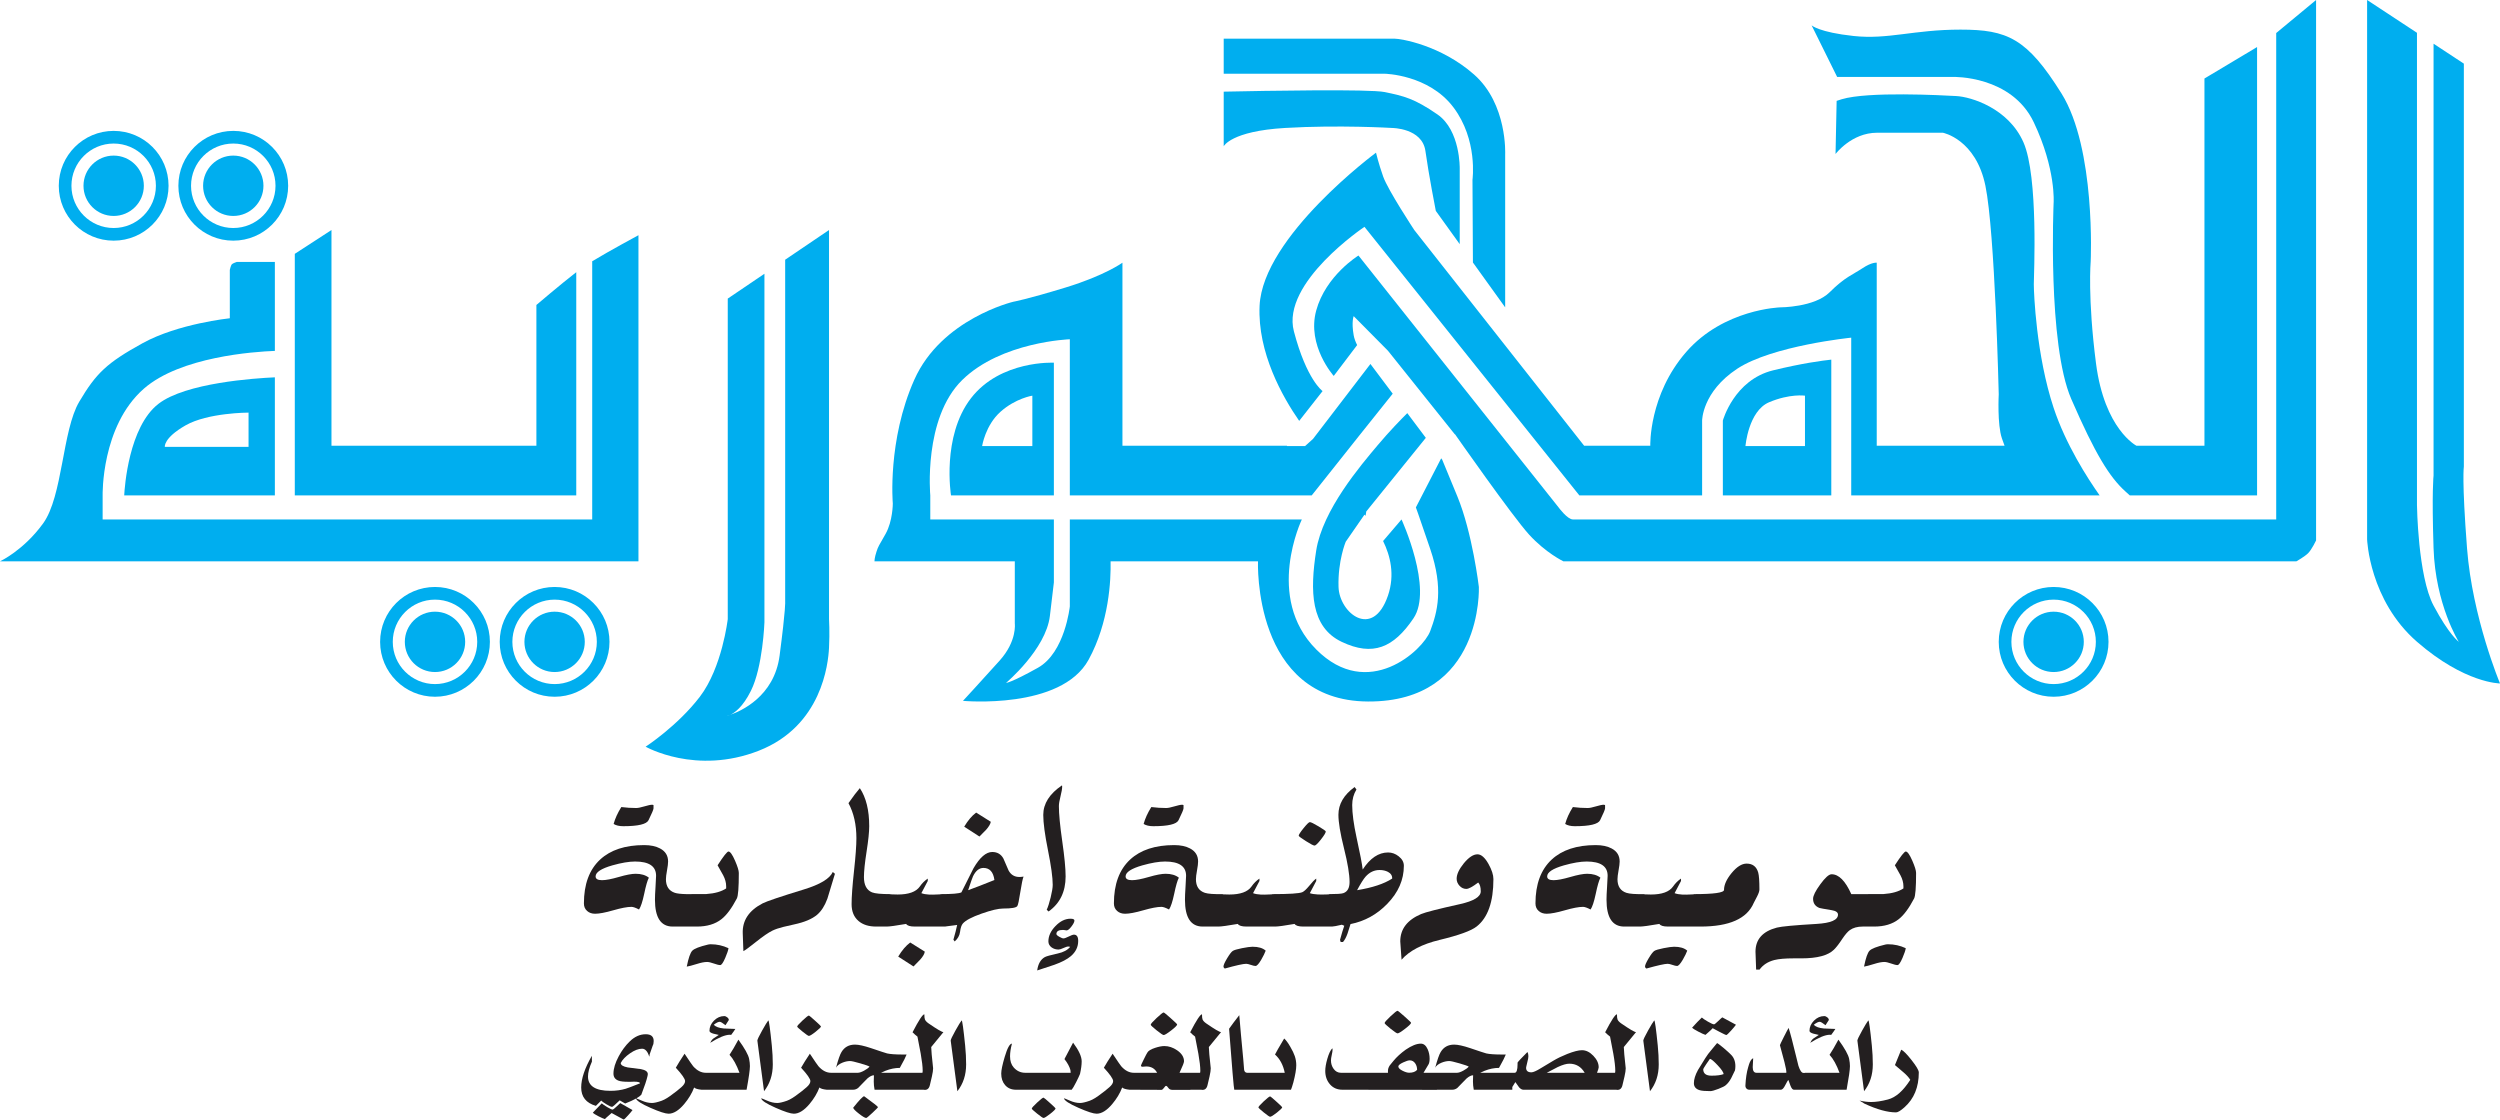 <?xml version="1.0" encoding="UTF-8"?>
<svg xmlns="http://www.w3.org/2000/svg" xmlns:xlink="http://www.w3.org/1999/xlink" width="3912.54pt" height="1752.08pt" viewBox="0 0 3912.54 1752.08" version="1.1">
<defs>
<clipPath id="clip1">
  <path d="M 3704 0 L 3912.539 0 L 3912.539 1070 L 3704 1070 Z M 3704 0 "/>
</clipPath>
<clipPath id="clip2">
  <path d="M 927 1726 L 990 1726 L 990 1752.078 L 927 1752.078 Z M 927 1726 "/>
</clipPath>
</defs>
<g id="surface1">
<path style=" stroke:none;fill-rule:nonzero;fill:rgb(0%,68.199%,93.7%);fill-opacity:1;" d="M 680.785 918.617 C 633.344 918.617 594.883 957.078 594.883 1004.52 C 594.883 1051.965 633.344 1090.422 680.785 1090.422 C 728.227 1090.422 766.688 1051.965 766.688 1004.52 C 766.688 957.078 728.227 918.617 680.785 918.617 Z M 680.785 1070.613 C 644.34 1070.613 614.691 1040.965 614.691 1004.52 C 614.691 968.078 644.34 938.43 680.785 938.43 C 717.227 938.43 746.879 968.078 746.879 1004.52 C 746.879 1040.965 717.227 1070.613 680.785 1070.613 "/>
<path style=" stroke:none;fill-rule:nonzero;fill:rgb(0%,68.199%,93.7%);fill-opacity:1;" d="M 680.785 957.289 C 654.699 957.289 633.555 978.438 633.555 1004.52 C 633.555 1030.605 654.699 1051.754 680.785 1051.754 C 706.867 1051.754 728.016 1030.605 728.016 1004.52 C 728.016 978.438 706.867 957.289 680.785 957.289 "/>
<path style=" stroke:none;fill-rule:nonzero;fill:rgb(0%,68.199%,93.7%);fill-opacity:1;" d="M 867.965 918.617 C 820.523 918.617 782.062 957.078 782.062 1004.52 C 782.062 1051.965 820.523 1090.422 867.965 1090.422 C 915.406 1090.422 953.867 1051.965 953.867 1004.52 C 953.867 957.078 915.406 918.617 867.965 918.617 Z M 867.965 1070.613 C 831.52 1070.613 801.871 1040.965 801.871 1004.52 C 801.871 968.078 831.52 938.43 867.965 938.43 C 904.406 938.43 934.059 968.078 934.059 1004.52 C 934.059 1040.965 904.406 1070.613 867.965 1070.613 "/>
<path style=" stroke:none;fill-rule:nonzero;fill:rgb(0%,68.199%,93.7%);fill-opacity:1;" d="M 867.965 957.289 C 841.879 957.289 820.734 978.438 820.734 1004.52 C 820.734 1030.605 841.879 1051.754 867.965 1051.754 C 894.047 1051.754 915.195 1030.605 915.195 1004.52 C 915.195 978.438 894.047 957.289 867.965 957.289 "/>
<path style=" stroke:none;fill-rule:nonzero;fill:rgb(0%,68.199%,93.7%);fill-opacity:1;" d="M 3213.949 918.617 C 3166.512 918.617 3128.051 957.078 3128.051 1004.52 C 3128.051 1051.965 3166.512 1090.422 3213.949 1090.422 C 3261.391 1090.422 3299.852 1051.965 3299.852 1004.52 C 3299.852 957.078 3261.391 918.617 3213.949 918.617 Z M 3213.949 1070.613 C 3177.5 1070.613 3147.859 1040.965 3147.859 1004.52 C 3147.859 968.078 3177.5 938.43 3213.949 938.43 C 3250.391 938.43 3280.039 968.078 3280.039 1004.52 C 3280.039 1040.965 3250.391 1070.613 3213.949 1070.613 "/>
<path style=" stroke:none;fill-rule:nonzero;fill:rgb(0%,68.199%,93.7%);fill-opacity:1;" d="M 3213.949 957.289 C 3187.859 957.289 3166.719 978.438 3166.719 1004.52 C 3166.719 1030.605 3187.859 1051.754 3213.949 1051.754 C 3240.031 1051.754 3261.18 1030.605 3261.18 1004.52 C 3261.18 978.438 3240.031 957.289 3213.949 957.289 "/>
<path style=" stroke:none;fill-rule:nonzero;fill:rgb(0%,68.199%,93.7%);fill-opacity:1;" d="M 177.895 376.641 C 225.336 376.641 263.797 338.18 263.797 290.738 C 263.797 243.301 225.336 204.84 177.895 204.84 C 130.453 204.84 91.992 243.301 91.992 290.738 C 91.992 338.18 130.453 376.641 177.895 376.641 Z M 177.895 224.648 C 214.34 224.648 243.988 254.301 243.988 290.738 C 243.988 327.191 214.34 356.84 177.895 356.84 C 141.449 356.84 111.801 327.191 111.801 290.738 C 111.801 254.301 141.449 224.648 177.895 224.648 "/>
<path style=" stroke:none;fill-rule:nonzero;fill:rgb(0%,68.199%,93.7%);fill-opacity:1;" d="M 177.895 337.969 C 203.98 337.969 225.125 316.828 225.125 290.738 C 225.125 264.66 203.98 243.512 177.895 243.512 C 151.812 243.512 130.664 264.66 130.664 290.738 C 130.664 316.828 151.812 337.969 177.895 337.969 "/>
<path style=" stroke:none;fill-rule:nonzero;fill:rgb(0%,68.199%,93.7%);fill-opacity:1;" d="M 365.074 376.641 C 412.516 376.641 450.977 338.18 450.977 290.738 C 450.977 243.301 412.516 204.84 365.074 204.84 C 317.633 204.84 279.172 243.301 279.172 290.738 C 279.172 338.18 317.633 376.641 365.074 376.641 Z M 365.074 224.648 C 401.52 224.648 431.168 254.301 431.168 290.738 C 431.168 327.191 401.52 356.84 365.074 356.84 C 328.633 356.84 298.98 327.191 298.98 290.738 C 298.98 254.301 328.633 224.648 365.074 224.648 "/>
<path style=" stroke:none;fill-rule:nonzero;fill:rgb(0%,68.199%,93.7%);fill-opacity:1;" d="M 365.074 337.969 C 391.16 337.969 412.305 316.828 412.305 290.738 C 412.305 264.66 391.16 243.512 365.074 243.512 C 338.988 243.512 317.844 264.66 317.844 290.738 C 317.844 316.828 338.988 337.969 365.074 337.969 "/>
<path style=" stroke:none;fill-rule:nonzero;fill:rgb(0%,68.199%,93.7%);fill-opacity:1;" d="M 1297.43 359.98 L 1228.801 406.449 L 1228.801 941.484 C 1228.801 941.484 1230.051 950.219 1220.059 1026.227 C 1211.66 1090.199 1159.199 1113.059 1142.762 1118.715 C 1139.59 1120.129 1137.699 1120.301 1137.699 1120.301 C 1137.699 1120.301 1139.672 1119.777 1142.762 1118.715 C 1149.578 1115.668 1162.352 1106.816 1175.141 1081.246 C 1193.859 1043.809 1196.352 973.93 1196.352 973.93 L 1196.352 428.43 L 1138.949 467.301 L 1138.949 968.938 C 1138.949 968.938 1130.219 1044.695 1095.281 1090.422 C 1060.34 1136.152 1010.422 1168.594 1010.422 1168.594 C 1010.422 1168.594 1089.039 1213.52 1187.621 1174.836 C 1286.199 1136.152 1296.18 1038.816 1297.43 1013.859 C 1298.68 988.902 1297.43 968.938 1297.43 968.938 L 1297.43 359.98 "/>
<path style=" stroke:none;fill-rule:nonzero;fill:rgb(0%,68.199%,93.7%);fill-opacity:1;" d="M 901.855 426 C 877.668 444.699 839.465 477.281 839.465 477.281 L 839.465 697.531 L 518.762 697.531 L 518.762 359.98 L 461.359 397.262 L 461.359 775.262 L 901.855 775.262 L 901.855 426 "/>
<path style=" stroke:none;fill-rule:nonzero;fill:rgb(0%,68.199%,93.7%);fill-opacity:1;" d="M 926.812 775.262 L 926.812 812.953 L 160.625 812.953 L 160.625 775.262 C 160.625 775.262 158.129 666.949 225.125 608.301 C 282.355 558.211 397.715 550.379 430.164 549.16 L 430.164 409.891 L 370.688 409.891 C 370.688 409.891 364.246 412.02 362.781 413.641 C 361.223 415.359 359.66 422.379 359.66 422.379 L 359.66 498.078 C 359.66 498.078 278.758 506.398 223.02 537.18 C 167.281 567.961 150.645 583.762 124.02 628.691 C 97.402 673.609 98.234 776.766 67.453 819.191 C 36.672 861.621 0 878.469 0 878.469 L 999.191 878.469 L 999.191 368.09 C 999.191 368.09 953.34 392.82 926.812 408.871 L 926.812 775.262 "/>
<path style=" stroke:none;fill-rule:nonzero;fill:rgb(0%,68.199%,93.7%);fill-opacity:1;" d="M 194.391 775.262 L 430.164 775.262 L 430.164 590.531 C 398.715 591.941 290.43 599.109 247.977 632.012 C 201.508 668.031 195.059 762.402 194.391 775.262 Z M 290.402 665.711 C 325.344 645.738 388.984 645.738 388.984 645.738 L 388.984 699.398 L 257.961 699.398 C 257.961 699.398 255.465 685.672 290.402 665.711 "/>
<path style=" stroke:none;fill-rule:nonzero;fill:rgb(0%,68.199%,93.7%);fill-opacity:1;" d="M 2011.211 200.25 C 2096.059 195.262 2178.422 200.25 2178.422 200.25 C 2178.422 200.25 2225.84 200.25 2230.828 236.441 C 2235.82 272.629 2247.059 330.031 2247.059 330.031 L 2284.488 382.102 L 2284.488 263.891 C 2284.488 263.891 2285.738 204 2249.551 179.039 C 2213.359 154.078 2197.141 150.34 2167.191 144.102 C 2143.512 139.16 1981.781 142.031 1915.121 143.449 L 1915.121 228.949 C 1915.121 228.949 1926.352 205.238 2011.211 200.25 "/>
<path style=" stroke:none;fill-rule:nonzero;fill:rgb(0%,68.199%,93.7%);fill-opacity:1;" d="M 2274.512 167.809 C 2313.191 218.969 2304.461 281.359 2304.461 281.359 L 2305.141 410.82 L 2355.621 481.02 L 2355.621 241.43 C 2355.621 241.43 2359.359 162.82 2306.949 116.648 C 2254.539 70.469 2192.148 60.488 2182.172 60.488 C 2172.18 60.488 2172.18 60.488 2172.18 60.488 L 1915.121 60.488 L 1915.121 115.398 L 2167.191 115.398 C 2167.191 115.398 2235.82 116.648 2274.512 167.809 "/>
<g clip-path="url(#clip1)" clip-rule="nonzero">
<path style=" stroke:none;fill-rule:nonzero;fill:rgb(0%,68.199%,93.7%);fill-opacity:1;" d="M 3860.961 858.293 C 3852.641 750.141 3855.969 730.18 3855.969 730.18 L 3855.969 99.59 L 3808.551 68.398 L 3808.551 744.32 C 3808.551 744.32 3805.641 769.277 3808.551 857.879 C 3811.461 946.477 3848.059 1004.52 3848.059 1004.52 C 3848.059 1004.52 3833.09 993.895 3808.551 947.723 C 3784.012 901.551 3782.602 790.492 3782.602 790.492 L 3782.602 51.328 L 3704.559 0 L 3704.559 844.148 C 3704.559 844.148 3707.891 939.445 3782.762 1004.52 C 3857.629 1069.598 3912.539 1069.598 3912.539 1069.598 C 3912.539 1069.598 3869.281 966.441 3860.961 858.293 "/>
</g>
<path style=" stroke:none;fill-rule:nonzero;fill:rgb(0%,68.199%,93.7%);fill-opacity:1;" d="M 3562.301 775.262 L 3562.301 812.953 L 2461.691 812.953 C 2452.949 812.953 2439.23 794.109 2439.23 794.109 L 2126.012 399.91 C 2126.012 399.91 2074.852 431.109 2059.879 486.012 C 2044.898 540.922 2087.328 588.34 2087.328 588.34 L 2123.922 540.07 L 2123.941 540.07 C 2121.441 535.039 2119.43 529.801 2118.531 524.699 C 2114.781 503.48 2118.531 494.75 2118.531 494.75 L 2172.18 548.93 L 2276.84 679.762 L 2277 679.43 C 2277 679.43 2366.852 807.961 2393.059 836.664 C 2419.262 865.363 2446.711 878.469 2446.711 878.469 L 3593.922 878.469 C 3593.922 878.469 3606.781 871.219 3612.219 865.781 C 3617.988 860.008 3624.699 845.812 3624.699 845.812 L 3624.699 0 L 3562.301 51.68 L 3562.301 775.262 "/>
<path style=" stroke:none;fill-rule:nonzero;fill:rgb(0%,68.199%,93.7%);fill-opacity:1;" d="M 2213.359 359.98 C 2213.359 359.98 2172.18 297.59 2164.699 276.371 C 2157.211 255.16 2153.469 238.941 2153.469 238.941 C 2153.469 238.941 1976.27 369.961 1971.281 478.531 C 1967.898 552.012 2007.379 621.449 2033.262 658.68 L 2069.859 612.051 C 2069.859 612.051 2044.898 594.578 2024.941 518.461 C 2004.969 442.34 2135.398 354.988 2135.398 354.988 L 2471.672 775.262 L 2663.84 775.262 L 2663.84 658.219 C 2663.84 658.219 2663.84 613.301 2718.75 577.109 C 2773.648 540.922 2897.191 528.441 2897.191 528.441 L 2897.191 775.262 L 3285.93 775.262 C 3266.871 748.25 3232.859 695.422 3213.949 638.25 C 3186.699 555.891 3182.949 458.559 3182.949 444.828 C 3182.949 431.109 3190.41 276.371 3166.719 222.711 C 3143.02 169.059 3084.371 151.59 3061.91 150.34 C 3039.449 149.09 2923.398 142.852 2882.219 155.328 C 2879.441 156.172 2876.852 157.02 2874.371 157.859 L 2872.648 241.02 C 2872.648 241.02 2897.609 207.738 2937.539 207.738 C 2977.469 207.738 3040.699 207.738 3040.699 207.738 C 3040.699 207.738 3092.281 217.719 3107.25 290.93 C 3122.219 364.141 3128.051 617.039 3128.051 617.039 C 3128.051 617.039 3125.551 664.461 3133.039 686.09 C 3134.559 690.48 3135.898 694.191 3137.141 697.531 L 2937.121 697.531 L 2937.121 411.141 C 2937.121 411.141 2929.641 409.891 2914.66 419.879 C 2899.691 429.859 2887.211 433.602 2863.5 457.309 C 2839.789 481.02 2786.129 481.02 2786.129 481.02 C 2786.129 481.02 2697.531 483.52 2638.879 550.898 C 2580.23 618.289 2582.73 697.531 2582.73 697.531 L 2479.16 697.531 L 2213.359 359.98 "/>
<path style=" stroke:none;fill-rule:nonzero;fill:rgb(0%,68.199%,93.7%);fill-opacity:1;" d="M 1519.551 623.281 C 1473.379 683.18 1488.352 775.262 1488.352 775.262 L 1649.328 775.262 L 1649.328 567.621 C 1649.328 567.621 1565.719 563.379 1519.551 623.281 Z M 1565.719 644.488 C 1589.43 623.281 1615.641 619.219 1615.641 619.219 L 1615.641 698.148 L 1537.02 698.148 C 1537.02 698.148 1542.012 665.711 1565.719 644.488 "/>
<path style=" stroke:none;fill-rule:nonzero;fill:rgb(0%,68.199%,93.7%);fill-opacity:1;" d="M 3056.922 120.391 C 3056.922 120.391 3148.012 117.891 3182.949 191.52 C 3217.891 265.141 3213.949 317.551 3213.949 317.551 C 3213.949 317.551 3204.172 538.422 3241.602 624.531 C 3279.039 710.629 3301.5 746.82 3326.461 769.277 C 3328.93 771.508 3331.102 773.453 3333.109 775.262 L 3532.359 775.262 L 3532.359 73.629 L 3450 122.879 L 3450 697.531 L 3343.512 697.531 C 3343.512 697.531 3293.602 671.949 3280.289 568.789 C 3266.98 465.629 3271.969 409.059 3271.969 409.059 C 3271.969 409.059 3280.289 232.699 3226.211 146.18 C 3172.141 59.66 3141.359 46.352 3068.148 46.352 C 2994.941 46.352 2955.012 62.16 2900.941 56.328 C 2846.859 50.512 2835.219 39.691 2835.219 39.691 L 2875.148 120.391 L 3056.922 120.391 "/>
<path style=" stroke:none;fill-rule:nonzero;fill:rgb(0%,68.199%,93.7%);fill-opacity:1;" d="M 2135.398 805.469 C 2135.398 805.469 2136.121 806.172 2137.148 807.234 L 2138.23 800.477 L 2231.43 685.219 L 2202.43 646.559 C 2193.238 655.68 2174.629 674.68 2155.961 696.898 C 2129.762 728.102 2069.859 797.98 2059.879 861.621 C 2049.891 925.262 2051.141 981.414 2099.809 1004.52 C 2148.48 1027.629 2180.922 1013.859 2212.109 967.688 C 2243.309 921.52 2193.398 812.953 2193.398 812.953 L 2164.559 846.711 C 2175.719 869.355 2183.398 899.387 2172.18 932.148 C 2148.469 1001.383 2096.059 959.395 2094.82 918.617 C 2093.57 877.844 2106.051 847.895 2106.051 847.895 L 2135.398 805.469 "/>
<path style=" stroke:none;fill-rule:nonzero;fill:rgb(0%,68.199%,93.7%);fill-opacity:1;" d="M 2280.75 776.766 C 2257.039 719.359 2257.039 719.359 2257.039 719.359 L 2255.469 717.27 L 2215.859 794.109 C 2215.859 794.109 2217.109 796.73 2238.32 859.125 C 2259.531 921.52 2249.551 957.707 2238.32 987.656 C 2227.09 1017.602 2140.988 1097.871 2059.879 1016.355 C 1978.762 934.844 2037.41 812.953 2037.41 812.953 L 1674.289 812.953 L 1674.289 948.973 C 1674.289 948.973 1666.801 1021.348 1624.371 1045.059 C 1581.941 1068.766 1574.461 1068.766 1574.461 1068.766 C 1574.461 1068.766 1636.852 1016.355 1643.09 963.945 C 1649.328 911.535 1649.328 911.535 1649.328 911.535 L 1649.328 812.953 L 1455.91 812.953 L 1455.91 775.262 C 1455.91 775.262 1444.68 654.871 1505.82 594.781 C 1566.969 534.68 1674.289 530.941 1674.289 530.941 L 1674.289 775.262 L 2052.898 775.262 C 2085.961 733.238 2179.621 616.141 2179.621 616.141 L 2144.73 569.621 L 2054.879 686.922 L 2042.41 698.148 L 2014.121 698.148 L 2014.121 697.531 L 1756.641 697.531 L 1756.641 411.141 C 1756.641 411.141 1729.191 431.109 1668.051 449.828 C 1606.898 468.539 1585.691 472.289 1585.691 472.289 C 1585.691 472.289 1473.379 498.941 1430.949 594.18 C 1388.52 689.422 1397.262 787.996 1397.262 787.996 C 1397.262 787.996 1397.262 815.449 1386.031 835.414 C 1374.801 855.383 1374.801 854.133 1371.68 863.492 C 1368.559 872.852 1368.559 878.469 1368.559 878.469 L 1588.18 878.469 L 1588.18 975.801 C 1588.18 975.801 1591.93 1003.254 1564.469 1033.824 C 1537.02 1064.398 1507.07 1096.844 1507.07 1096.844 C 1507.07 1096.844 1660.559 1111.191 1703.609 1032.578 C 1735.852 973.699 1738.699 907.836 1738.09 878.469 L 1968.781 878.469 C 1968.781 878.469 1960.051 1097.023 2140.988 1097.871 C 2321.93 1098.715 2314.441 918.617 2314.441 918.617 C 2314.441 918.617 2304.461 834.168 2280.75 776.766 "/>
<path style=" stroke:none;fill-rule:nonzero;fill:rgb(0%,68.199%,93.7%);fill-opacity:1;" d="M 2696.289 658.219 L 2696.289 775.262 L 2866 775.262 L 2866 562.828 C 2852.23 564.301 2820.059 568.539 2774.898 579.602 C 2713.762 594.578 2696.289 658.219 2696.289 658.219 Z M 2768.66 629.52 C 2801.109 615.789 2824.82 619.219 2824.82 619.219 L 2824.82 698.148 L 2731.68 698.148 C 2731.68 698.148 2736.219 643.238 2768.66 629.52 "/>
<path style=" stroke:none;fill-rule:nonzero;fill:rgb(13.699%,12.199%,12.5%);fill-opacity:1;" d="M 1014.988 1283.609 C 1020.172 1273 1022.762 1266.812 1022.762 1265.059 L 1022.762 1259.918 L 1020.879 1259.418 C 1018.289 1259.418 1014.148 1260.273 1008.469 1261.988 C 1002.789 1263.699 998.484 1264.559 995.559 1264.559 C 987.953 1264.559 980.223 1264.055 972.371 1263.055 C 966.605 1272.246 962.594 1281.062 960.336 1289.5 C 964.098 1291.844 969.152 1293.012 975.504 1293.012 C 998.734 1293.012 1011.898 1289.879 1014.988 1283.609 "/>
<path style=" stroke:none;fill-rule:nonzero;fill:rgb(13.699%,12.199%,12.5%);fill-opacity:1;" d="M 1140.09 1332.621 C 1138 1332.621 1132.32 1339.812 1123.039 1354.184 C 1125.969 1359.367 1128.891 1364.59 1131.82 1369.855 C 1134.91 1375.703 1136.461 1381.43 1136.461 1387.027 L 1136.461 1390.41 C 1129.02 1395.344 1118.699 1398.266 1105.5 1399.184 C 1104.512 1399.27 1094.039 1399.309 1074.211 1399.312 C 1065.801 1399.137 1059.789 1398.473 1056.23 1397.305 C 1046.871 1394.215 1042.191 1387.109 1042.191 1375.996 C 1042.191 1372.906 1042.762 1368.285 1043.891 1362.145 C 1045.012 1356 1045.578 1351.387 1045.578 1348.293 C 1045.578 1339.102 1041.398 1332.289 1033.039 1327.859 C 1026.52 1324.352 1018.211 1322.594 1008.102 1322.594 C 978.43 1322.594 955.449 1330.16 939.152 1345.285 C 922.27 1360.996 913.832 1383.852 913.832 1413.852 C 913.832 1418.867 915.543 1422.836 918.969 1425.762 C 922.145 1428.602 926.281 1430.023 931.379 1430.023 C 937.812 1430.023 947.277 1428.227 959.77 1424.633 C 972.266 1421.039 981.773 1419.242 988.289 1419.242 C 990.879 1419.242 994.809 1420.621 1000.07 1423.379 C 1002.828 1419.367 1005.512 1411.305 1008.102 1399.184 C 1010.77 1386.316 1013.238 1377.793 1015.488 1373.613 C 1010.391 1369.52 1003.461 1367.473 994.684 1367.473 C 988.664 1367.473 979.91 1369.145 968.422 1372.488 C 956.93 1375.828 948.176 1377.5 942.16 1377.5 C 935.473 1377.5 932.133 1375.535 932.133 1371.609 C 932.133 1365.09 940.863 1359.324 958.332 1354.309 C 972.535 1350.297 984.406 1348.293 993.934 1348.293 C 1015.82 1348.293 1026.77 1355.73 1026.77 1370.605 C 1026.77 1373.531 1026.48 1379.297 1025.898 1387.902 C 1025.309 1396.512 1025.02 1403.238 1025.02 1408.086 C 1025.02 1436.082 1034.25 1450.078 1052.719 1450.078 L 1090.699 1450.078 C 1106.5 1450.078 1119.281 1446.234 1129.059 1438.547 C 1137.078 1432.281 1145.109 1421.496 1153.129 1406.203 C 1155.219 1402.281 1156.262 1388.949 1156.262 1366.219 C 1156.262 1362.457 1154.301 1356.062 1150.371 1347.039 C 1146.191 1337.43 1142.77 1332.621 1140.09 1332.621 "/>
<path style=" stroke:none;fill-rule:nonzero;fill:rgb(13.699%,12.199%,12.5%);fill-opacity:1;" d="M 1108 1478.285 C 1094.711 1481.461 1086.52 1484.652 1083.43 1487.871 C 1080.34 1491.09 1077.461 1499.383 1074.781 1512.758 C 1077.789 1512.336 1083.059 1510.957 1090.578 1508.617 C 1097.18 1506.527 1102.531 1505.484 1106.621 1505.484 C 1109.129 1505.484 1112.66 1506.301 1117.219 1507.93 C 1121.77 1509.559 1125.09 1510.375 1127.18 1510.375 C 1129.191 1510.375 1131.82 1506.57 1135.078 1498.965 C 1138 1492.199 1139.672 1487.184 1140.09 1483.926 C 1131.32 1479.828 1122.039 1477.781 1112.262 1477.781 C 1110.84 1477.781 1109.422 1477.949 1108 1478.285 "/>
<path style=" stroke:none;fill-rule:nonzero;fill:rgb(13.699%,12.199%,12.5%);fill-opacity:1;" d="M 1257.93 1392.039 C 1221.66 1403.156 1200.219 1410.387 1193.621 1413.727 C 1172.059 1424.926 1161.66 1440.594 1162.41 1460.734 L 1163.41 1488.562 C 1165.828 1487.477 1172.43 1482.629 1183.219 1474.023 C 1194 1465.414 1202.52 1459.562 1208.789 1456.473 C 1213.301 1454.301 1218.898 1452.375 1225.59 1450.707 C 1227.59 1450.203 1233.398 1448.867 1243.012 1446.695 C 1258.969 1443.266 1270.879 1438.254 1278.738 1431.652 C 1285.422 1425.969 1290.809 1417.531 1294.91 1406.332 C 1298.828 1393.379 1302.762 1380.426 1306.691 1367.473 L 1303.301 1364.715 C 1298.539 1375.16 1283.41 1384.27 1257.93 1392.039 "/>
<path style=" stroke:none;fill-rule:nonzero;fill:rgb(13.699%,12.199%,12.5%);fill-opacity:1;" d="M 1405.719 1497.086 L 1429.66 1512.504 C 1433.172 1508.91 1436.68 1505.316 1440.191 1501.727 C 1444.449 1496.961 1446.828 1492.824 1447.328 1489.316 L 1424.52 1475.023 C 1417.828 1479.953 1411.559 1487.309 1405.719 1497.086 "/>
<path style=" stroke:none;fill-rule:nonzero;fill:rgb(13.699%,12.199%,12.5%);fill-opacity:1;" d="M 1543.352 1298.527 C 1547.621 1293.684 1550.039 1289.543 1550.621 1286.117 L 1527.691 1271.703 C 1521 1276.715 1514.77 1284.07 1509.012 1293.766 L 1532.82 1309.184 C 1536.328 1305.672 1539.84 1302.121 1543.352 1298.527 "/>
<path style=" stroke:none;fill-rule:nonzero;fill:rgb(13.699%,12.199%,12.5%);fill-opacity:1;" d="M 1578.449 1362.332 C 1575.781 1356.062 1573.059 1349.797 1570.301 1343.531 C 1566.539 1336.762 1560.73 1333.375 1552.879 1333.375 C 1543.191 1333.375 1533.41 1341.855 1523.551 1358.824 C 1517.281 1371.355 1510.969 1383.938 1504.621 1396.555 C 1501.031 1398.395 1490.16 1399.312 1472.031 1399.312 C 1471.98 1399.406 1471.93 1399.535 1471.879 1399.637 C 1470.719 1399.688 1469.5 1399.746 1468.141 1399.812 C 1462.289 1400.148 1457.648 1400.234 1454.23 1400.062 C 1449.211 1399.812 1445.121 1399.062 1441.941 1397.809 L 1451.969 1378.754 L 1451.969 1374.992 C 1447.211 1378.172 1443.031 1382.348 1439.441 1387.527 C 1433.59 1395.801 1422.051 1399.938 1404.84 1399.938 C 1402.18 1399.938 1398.441 1399.836 1393.609 1399.629 C 1393.641 1399.535 1393.66 1399.379 1393.68 1399.312 C 1378.969 1399.312 1369.32 1398.395 1364.73 1396.555 C 1356.281 1393.043 1352.07 1385.062 1352.07 1372.609 C 1352.07 1363.754 1353.441 1350.508 1356.199 1332.875 C 1358.961 1315.242 1360.34 1301.953 1360.34 1293.012 C 1360.34 1268.027 1355.449 1248.18 1345.672 1233.469 C 1340.988 1238.82 1335.059 1246.633 1327.871 1256.91 C 1336.148 1272.285 1340.281 1290.59 1340.281 1311.812 C 1340.281 1323.18 1339.031 1340.332 1336.52 1363.273 C 1334.012 1386.211 1332.762 1403.488 1332.762 1415.105 C 1332.762 1426.469 1336.398 1435.246 1343.672 1441.43 C 1350.43 1447.195 1359.59 1450.078 1371.121 1450.078 L 1387.789 1450.078 C 1392.129 1450.078 1402.25 1448.699 1418.129 1445.941 C 1419.801 1448.699 1424.309 1450.078 1431.66 1450.078 L 1479.172 1450.078 C 1478.59 1450.078 1484.859 1449.242 1497.98 1447.57 C 1496.719 1453.672 1494.762 1461.359 1492.09 1470.637 L 1494.09 1473.395 C 1498.941 1469.133 1501.738 1464.16 1502.488 1458.477 C 1503.238 1452.211 1504.699 1447.824 1506.879 1445.316 C 1511.301 1440.301 1521.059 1435.141 1536.148 1429.836 C 1551.23 1424.527 1562.449 1421.875 1569.801 1421.875 C 1583.012 1421.875 1590.441 1420.578 1592.121 1417.988 C 1593.289 1416.234 1594.828 1409.047 1596.75 1396.43 C 1598.84 1383.141 1600.559 1374.949 1601.891 1371.859 C 1599.551 1372.277 1597.379 1372.488 1595.379 1372.488 C 1587.77 1372.488 1582.129 1369.102 1578.449 1362.332 Z M 1515.148 1393.168 C 1519.41 1380.301 1521.961 1373.031 1522.801 1371.355 C 1527.059 1362.668 1532.488 1358.32 1539.09 1358.32 C 1548.871 1358.32 1554.59 1364.633 1556.27 1377.25 C 1537.961 1384.605 1524.262 1389.91 1515.148 1393.168 "/>
<path style=" stroke:none;fill-rule:nonzero;fill:rgb(13.699%,12.199%,12.5%);fill-opacity:1;" d="M 1680.738 1462.742 C 1679.148 1462.742 1676.422 1463.723 1672.531 1465.688 C 1668.641 1467.648 1665.91 1468.633 1664.32 1468.633 C 1662.98 1468.633 1660.809 1467.773 1657.801 1466.062 C 1654.789 1464.348 1653.289 1462.906 1653.289 1461.738 C 1653.289 1457.477 1656.719 1455.344 1663.57 1455.344 C 1664.238 1455.344 1665.199 1455.445 1666.449 1455.66 C 1667.711 1455.867 1668.539 1456.012 1668.961 1456.098 C 1670.961 1456.262 1673.551 1454.277 1676.73 1450.145 C 1679.91 1446.008 1681.488 1442.848 1681.488 1440.68 C 1681.488 1438.754 1679.441 1437.797 1675.352 1437.797 C 1667.078 1437.797 1659.238 1441.617 1651.852 1449.266 C 1644.449 1456.91 1640.75 1464.91 1640.75 1473.27 C 1640.75 1477.113 1642.469 1480.289 1645.891 1482.797 C 1648.98 1484.969 1652.578 1486.055 1656.672 1486.055 C 1658.34 1486.055 1660.871 1485.262 1664.262 1483.672 C 1667.641 1482.086 1670.25 1481.289 1672.09 1481.289 L 1674.852 1481.793 C 1670.84 1486.809 1664.398 1490.273 1655.551 1492.199 C 1644.262 1494.703 1637.488 1496.586 1635.238 1497.84 C 1628.641 1501.516 1624.629 1508.492 1623.211 1518.773 C 1632.23 1515.766 1641.211 1512.797 1650.148 1509.871 C 1661.602 1505.777 1670.211 1501.266 1675.98 1496.336 C 1683.578 1489.816 1687.391 1481.875 1687.391 1472.52 C 1687.391 1466 1685.172 1462.742 1680.738 1462.742 "/>
<path style=" stroke:none;fill-rule:nonzero;fill:rgb(13.699%,12.199%,12.5%);fill-opacity:1;" d="M 1647.52 1384.77 C 1647.52 1389.117 1646.461 1395.656 1644.328 1404.391 C 1642.191 1413.121 1640.129 1419.578 1638.121 1423.754 L 1641 1426.512 C 1658.801 1413.895 1667.711 1395.594 1667.711 1371.609 C 1667.711 1359.324 1665.949 1340.98 1662.441 1316.578 C 1658.93 1292.176 1657.18 1273.793 1657.18 1261.426 C 1657.18 1257.996 1658.031 1252.898 1659.75 1246.129 C 1661.461 1239.359 1662.309 1234.305 1662.309 1230.961 L 1662.059 1229.082 C 1642.512 1242.289 1632.73 1257.703 1632.73 1275.336 C 1632.73 1287.789 1635.191 1306.281 1640.129 1330.805 C 1645.059 1355.332 1647.52 1373.324 1647.52 1384.77 "/>
<path style=" stroke:none;fill-rule:nonzero;fill:rgb(13.699%,12.199%,12.5%);fill-opacity:1;" d="M 1844.449 1283.609 C 1849.629 1273 1852.23 1266.812 1852.23 1265.059 L 1852.23 1259.918 L 1850.352 1259.418 C 1847.75 1259.418 1843.621 1260.273 1837.93 1261.988 C 1832.25 1263.699 1827.949 1264.559 1825.02 1264.559 C 1817.422 1264.559 1809.691 1264.055 1801.828 1263.055 C 1796.07 1272.246 1792.059 1281.062 1789.801 1289.5 C 1793.559 1291.844 1798.609 1293.012 1804.969 1293.012 C 1828.199 1293.012 1841.359 1289.879 1844.449 1283.609 "/>
<path style=" stroke:none;fill-rule:nonzero;fill:rgb(13.699%,12.199%,12.5%);fill-opacity:1;" d="M 1943.672 1483.926 C 1936.02 1485.43 1931.148 1486.91 1929.07 1488.375 C 1926.98 1489.836 1924.012 1493.785 1920.172 1500.223 C 1916.57 1506.32 1914.781 1510.414 1914.781 1512.504 C 1914.781 1513.84 1915.48 1514.93 1916.91 1515.766 C 1934.539 1510.832 1945.648 1508.367 1950.25 1508.367 C 1951.922 1508.367 1954.371 1508.934 1957.578 1510.059 C 1960.801 1511.191 1963.238 1511.754 1964.922 1511.754 C 1967.09 1511.754 1970.141 1508.367 1974.07 1501.598 C 1977.16 1496.25 1979.41 1491.652 1980.84 1487.812 C 1976.32 1483.715 1969.469 1481.668 1960.281 1481.668 C 1956.852 1481.668 1951.32 1482.422 1943.672 1483.926 "/>
<path style=" stroke:none;fill-rule:nonzero;fill:rgb(13.699%,12.199%,12.5%);fill-opacity:1;" d="M 2043.641 1316.266 C 2051.078 1320.988 2055.629 1323.348 2057.301 1323.348 C 2058.969 1323.348 2062.32 1320.152 2067.328 1313.758 C 2072.34 1307.363 2074.852 1303.211 2074.852 1301.285 C 2074.852 1300.449 2071.109 1297.797 2063.629 1293.324 C 2056.148 1288.855 2051.578 1286.617 2049.91 1286.617 C 2048.48 1286.617 2045.219 1289.773 2040.129 1296.082 C 2035.031 1302.395 2032.48 1306.344 2032.48 1307.93 C 2032.48 1308.766 2036.199 1311.547 2043.641 1316.266 "/>
<path style=" stroke:none;fill-rule:nonzero;fill:rgb(13.699%,12.199%,12.5%);fill-opacity:1;" d="M 2188.801 1340.02 C 2183.781 1336.09 2178.309 1334.129 2172.379 1334.129 C 2157.5 1334.129 2144.25 1343.027 2132.641 1360.828 C 2131.719 1352.305 2128.5 1335.551 2122.988 1310.562 C 2118.469 1289.672 2116.219 1272.789 2116.219 1259.918 C 2116.219 1250.895 2118.43 1242.789 2122.859 1235.602 L 2119.98 1231.715 C 2103.102 1244 2094.66 1258.457 2094.66 1275.086 C 2094.66 1286.953 2097.559 1304.48 2103.371 1327.672 C 2109.18 1350.863 2112.078 1368.434 2112.078 1380.383 C 2112.078 1389.742 2108.82 1395.551 2102.301 1397.809 C 2099.461 1398.812 2092.02 1399.312 2079.988 1399.312 C 2079.91 1399.41 2079.828 1399.547 2079.738 1399.652 C 2078.648 1399.699 2077.512 1399.754 2076.23 1399.812 C 2070.289 1400.062 2065.531 1400.062 2061.941 1399.812 C 2056.84 1399.562 2052.828 1398.895 2049.91 1397.809 L 2059.93 1378.754 L 2059.93 1374.992 C 2057.34 1376.664 2053.621 1380.508 2048.781 1386.523 C 2044.352 1391.875 2040.789 1395.133 2038.121 1396.301 C 2033.359 1398.309 2017.691 1399.312 1991.109 1399.312 C 1991.078 1399.414 1991.039 1399.531 1991 1399.633 C 1989.84 1399.688 1988.602 1399.746 1987.23 1399.812 C 1981.379 1400.148 1976.738 1400.234 1973.32 1400.062 C 1968.301 1399.812 1964.211 1399.062 1961.031 1397.809 L 1971.059 1378.754 L 1971.059 1374.992 C 1966.301 1378.172 1962.121 1382.348 1958.52 1387.527 C 1952.672 1395.801 1941.141 1399.938 1923.93 1399.938 C 1921.461 1399.938 1918.012 1399.844 1913.672 1399.668 C 1913.711 1399.559 1913.738 1399.414 1913.77 1399.312 C 1899.898 1399.562 1890.539 1398.895 1885.691 1397.305 C 1876.328 1394.215 1871.66 1387.109 1871.66 1375.996 C 1871.66 1372.906 1872.219 1368.285 1873.352 1362.145 C 1874.48 1356 1875.039 1351.387 1875.039 1348.293 C 1875.039 1339.102 1870.859 1332.289 1862.512 1327.859 C 1855.988 1324.352 1847.672 1322.594 1837.559 1322.594 C 1807.891 1322.594 1784.91 1330.16 1768.609 1345.285 C 1751.73 1360.996 1743.289 1383.852 1743.289 1413.852 C 1743.289 1418.867 1745.012 1422.836 1748.43 1425.762 C 1751.609 1428.602 1755.75 1430.023 1760.84 1430.023 C 1767.281 1430.023 1776.738 1428.227 1789.23 1424.633 C 1801.73 1421.039 1811.238 1419.242 1817.75 1419.242 C 1820.34 1419.242 1824.27 1420.621 1829.539 1423.379 C 1832.289 1419.367 1834.969 1411.305 1837.559 1399.184 C 1840.23 1386.316 1842.699 1377.793 1844.949 1373.613 C 1839.859 1369.52 1832.922 1367.473 1824.148 1367.473 C 1818.129 1367.473 1809.371 1369.145 1797.879 1372.488 C 1786.391 1375.828 1777.641 1377.5 1771.621 1377.5 C 1764.941 1377.5 1761.59 1375.535 1761.59 1371.609 C 1761.59 1365.09 1770.328 1359.324 1787.789 1354.309 C 1802 1350.297 1813.871 1348.293 1823.391 1348.293 C 1845.289 1348.293 1856.238 1355.73 1856.238 1370.605 C 1856.238 1373.531 1855.941 1379.297 1855.359 1387.902 C 1854.77 1396.512 1854.48 1403.238 1854.48 1408.086 C 1854.48 1436.082 1863.711 1450.078 1882.18 1450.078 L 1906.879 1450.078 C 1911.219 1450.078 1921.34 1448.699 1937.211 1445.941 C 1938.879 1448.699 1943.398 1450.078 1950.75 1450.078 L 1995.75 1450.078 C 2000.102 1450.078 2010.211 1448.699 2026.09 1445.941 C 2027.762 1448.699 2032.27 1450.078 2039.629 1450.078 L 2084.629 1450.078 C 2086.801 1450.078 2091.941 1449.117 2100.051 1447.195 L 2103.809 1448.824 C 2101.801 1454.508 2099.59 1461.863 2097.16 1470.887 L 2098.172 1474.273 L 2101.801 1474.273 C 2104.559 1471.098 2106.941 1466.625 2108.949 1460.859 C 2110.531 1456.012 2112.078 1451.125 2113.59 1446.195 C 2135.809 1441.762 2154.988 1431.191 2171.121 1414.477 C 2188.422 1396.68 2197.07 1376.832 2197.07 1354.934 C 2197.07 1349.254 2194.309 1344.281 2188.801 1340.02 Z M 2123.859 1393.168 C 2129.461 1382.723 2133.891 1375.664 2137.148 1371.984 C 2143.328 1365.047 2150.648 1361.578 2159.09 1361.578 C 2164.02 1361.578 2168.359 1362.543 2172.121 1364.461 C 2176.801 1366.973 2179.02 1370.48 2178.77 1374.992 C 2166.148 1383.184 2147.852 1389.242 2123.859 1393.168 "/>
<path style=" stroke:none;fill-rule:nonzero;fill:rgb(13.699%,12.199%,12.5%);fill-opacity:1;" d="M 2312.27 1337.012 C 2305.75 1337.012 2298.609 1341.734 2290.828 1351.176 C 2283.398 1360.367 2279.68 1368.391 2279.68 1375.242 C 2279.68 1379.34 2281.18 1383.016 2284.191 1386.273 C 2287.199 1389.535 2290.75 1391.164 2294.852 1391.164 C 2298.441 1391.164 2304.621 1387.824 2313.398 1381.137 C 2316.07 1383.891 2317.41 1388.488 2317.41 1394.926 C 2317.41 1403.449 2306.551 1410.133 2284.82 1414.98 C 2250.891 1422.504 2230.621 1427.684 2224.02 1430.523 C 2202.289 1439.801 2191.43 1454.047 2191.43 1473.27 L 2193.441 1501.977 C 2205.719 1487.934 2225.531 1477.613 2252.852 1471.016 C 2283.102 1463.742 2302.488 1456.723 2311.02 1449.953 C 2328.48 1436.246 2337.219 1411.516 2337.219 1375.742 C 2337.219 1369.227 2334.672 1361.371 2329.57 1352.18 C 2323.879 1342.07 2318.121 1337.012 2312.27 1337.012 "/>
<path style=" stroke:none;fill-rule:nonzero;fill:rgb(13.699%,12.199%,12.5%);fill-opacity:1;" d="M 2504.191 1283.609 C 2509.371 1273 2511.961 1266.812 2511.961 1265.059 L 2511.961 1259.918 L 2510.078 1259.418 C 2507.488 1259.418 2503.352 1260.273 2497.672 1261.988 C 2491.98 1263.699 2487.68 1264.559 2484.762 1264.559 C 2477.148 1264.559 2469.422 1264.055 2461.57 1263.055 C 2455.801 1272.246 2451.789 1281.062 2449.531 1289.5 C 2453.289 1291.844 2458.352 1293.012 2464.699 1293.012 C 2487.93 1293.012 2501.09 1289.879 2504.191 1283.609 "/>
<path style=" stroke:none;fill-rule:nonzero;fill:rgb(13.699%,12.199%,12.5%);fill-opacity:1;" d="M 2603.41 1483.926 C 2595.762 1485.43 2590.891 1486.91 2588.801 1488.375 C 2586.711 1489.836 2583.738 1493.785 2579.898 1500.223 C 2576.309 1506.32 2574.512 1510.414 2574.512 1512.504 C 2574.512 1513.84 2575.219 1514.93 2576.641 1515.766 C 2594.281 1510.832 2605.391 1508.367 2609.988 1508.367 C 2611.66 1508.367 2614.102 1508.934 2617.32 1510.059 C 2620.539 1511.191 2622.98 1511.754 2624.648 1511.754 C 2626.82 1511.754 2629.871 1508.367 2633.801 1501.598 C 2636.891 1496.25 2639.148 1491.652 2640.57 1487.812 C 2636.059 1483.715 2629.211 1481.668 2620.012 1481.668 C 2616.59 1481.668 2611.051 1482.422 2603.41 1483.926 "/>
<path style=" stroke:none;fill-rule:nonzero;fill:rgb(13.699%,12.199%,12.5%);fill-opacity:1;" d="M 2753.52 1392.039 C 2753.52 1378.922 2752.891 1370.105 2751.641 1365.59 C 2748.961 1356.234 2742.898 1351.551 2733.461 1351.551 C 2725.941 1351.551 2718.078 1356.523 2709.891 1366.469 C 2702.039 1376.078 2698.109 1384.812 2698.109 1392.668 C 2698.109 1397.098 2682.359 1399.312 2650.852 1399.312 C 2650.809 1399.383 2650.77 1399.535 2650.73 1399.633 C 2649.559 1399.688 2648.328 1399.746 2646.969 1399.812 C 2641.121 1400.148 2636.48 1400.234 2633.051 1400.062 C 2628.039 1399.812 2623.941 1399.062 2620.77 1397.809 L 2630.801 1378.754 L 2630.801 1374.992 C 2626.031 1378.172 2621.852 1382.348 2618.262 1387.527 C 2612.41 1395.801 2600.879 1399.938 2583.66 1399.938 C 2581.199 1399.938 2577.75 1399.844 2573.41 1399.668 C 2573.441 1399.559 2573.48 1399.414 2573.512 1399.312 C 2559.641 1399.562 2550.27 1398.895 2545.43 1397.305 C 2536.07 1394.215 2531.391 1387.109 2531.391 1375.996 C 2531.391 1372.906 2531.949 1368.285 2533.078 1362.145 C 2534.211 1356 2534.781 1351.387 2534.781 1348.293 C 2534.781 1339.102 2530.602 1332.289 2522.238 1327.859 C 2515.719 1324.352 2507.398 1322.594 2497.289 1322.594 C 2467.621 1322.594 2444.641 1330.16 2428.352 1345.285 C 2411.469 1360.996 2403.031 1383.852 2403.031 1413.852 C 2403.031 1418.867 2404.738 1422.836 2408.172 1425.762 C 2411.34 1428.602 2415.48 1430.023 2420.578 1430.023 C 2427.012 1430.023 2436.48 1428.227 2448.969 1424.633 C 2461.461 1421.039 2470.969 1419.242 2477.488 1419.242 C 2480.07 1419.242 2484.012 1420.621 2489.27 1423.379 C 2492.031 1419.367 2494.699 1411.305 2497.289 1399.184 C 2499.969 1386.316 2502.43 1377.793 2504.691 1373.613 C 2499.59 1369.52 2492.648 1367.473 2483.879 1367.473 C 2477.859 1367.473 2469.109 1369.145 2457.621 1372.488 C 2446.129 1375.828 2437.371 1377.5 2431.359 1377.5 C 2424.672 1377.5 2421.328 1375.535 2421.328 1371.609 C 2421.328 1365.09 2430.059 1359.324 2447.531 1354.309 C 2461.73 1350.297 2473.602 1348.293 2483.129 1348.293 C 2505.02 1348.293 2515.969 1355.73 2515.969 1370.605 C 2515.969 1373.531 2515.68 1379.297 2515.09 1387.902 C 2514.512 1396.512 2514.211 1403.238 2514.211 1408.086 C 2514.211 1436.082 2523.449 1450.078 2541.922 1450.078 L 2566.609 1450.078 C 2570.961 1450.078 2581.07 1448.699 2596.949 1445.941 C 2598.621 1448.699 2603.129 1450.078 2610.488 1450.078 L 2661.379 1450.078 C 2706.34 1450.078 2734.09 1437.75 2744.621 1413.102 C 2746.371 1409.676 2748.172 1406.203 2750.012 1402.695 C 2752.34 1398.102 2753.52 1394.547 2753.52 1392.039 "/>
<path style=" stroke:none;fill-rule:nonzero;fill:rgb(13.699%,12.199%,12.5%);fill-opacity:1;" d="M 2950.441 1478.285 C 2937.16 1481.461 2928.969 1484.652 2925.871 1487.871 C 2922.781 1491.09 2919.898 1499.383 2917.23 1512.758 C 2920.23 1512.336 2925.5 1510.957 2933.02 1508.617 C 2939.621 1506.527 2944.969 1505.484 2949.059 1505.484 C 2951.57 1505.484 2955.102 1506.301 2959.66 1507.93 C 2964.211 1509.559 2967.531 1510.375 2969.621 1510.375 C 2971.629 1510.375 2974.262 1506.57 2977.52 1498.965 C 2980.441 1492.199 2982.121 1487.184 2982.531 1483.926 C 2973.762 1479.828 2964.48 1477.781 2954.699 1477.781 C 2953.289 1477.781 2951.859 1477.949 2950.441 1478.285 "/>
<path style=" stroke:none;fill-rule:nonzero;fill:rgb(13.699%,12.199%,12.5%);fill-opacity:1;" d="M 2992.809 1347.039 C 2988.629 1337.43 2985.211 1332.621 2982.531 1332.621 C 2980.441 1332.621 2974.762 1339.812 2965.488 1354.184 C 2968.41 1359.367 2971.34 1364.59 2974.262 1369.855 C 2977.352 1375.703 2978.898 1381.43 2978.898 1387.027 L 2978.898 1390.41 C 2971.461 1395.344 2961.141 1398.266 2947.941 1399.184 C 2946.941 1399.27 2936.109 1399.312 2915.469 1399.312 L 2897.301 1399.312 C 2888.02 1378.586 2877.738 1368.223 2866.461 1368.223 C 2862.281 1368.223 2856.352 1373.531 2848.66 1384.145 C 2841.219 1394.34 2837.5 1401.816 2837.5 1406.582 C 2837.5 1413.602 2840.84 1418.41 2847.531 1420.996 C 2848.871 1421.414 2855.129 1422.543 2866.328 1424.383 C 2873.102 1425.465 2876.488 1427.809 2876.488 1431.402 C 2876.488 1439.758 2865.328 1444.605 2843.02 1445.941 C 2808.672 1447.949 2787.941 1449.867 2780.84 1451.711 C 2758.531 1457.559 2747.371 1470.137 2747.371 1489.438 L 2748.379 1517.395 L 2753.762 1517.395 C 2759.121 1510.039 2766.801 1505.066 2776.828 1502.477 C 2783.852 1500.723 2793.879 1499.844 2806.91 1499.844 C 2808.25 1499.844 2810.301 1499.844 2813.059 1499.844 C 2815.82 1499.844 2817.898 1499.844 2819.328 1499.844 C 2843.98 1499.844 2860.898 1495.332 2870.09 1486.305 C 2873.77 1482.715 2878.16 1477.031 2883.262 1469.258 C 2887.77 1462.57 2891.648 1458.059 2894.91 1455.723 C 2900.09 1451.961 2906.859 1450.078 2915.219 1450.078 L 2933.148 1450.078 C 2948.941 1450.078 2961.73 1446.234 2971.5 1438.547 C 2979.52 1432.281 2987.551 1421.496 2995.57 1406.203 C 2997.66 1402.281 2998.711 1388.949 2998.711 1366.219 C 2998.711 1362.457 2996.738 1356.062 2992.809 1347.039 "/>
<g clip-path="url(#clip2)" clip-rule="nonzero">
<path style=" stroke:none;fill-rule:nonzero;fill:rgb(13.699%,12.199%,12.5%);fill-opacity:1;" d="M 964.59 1732.059 C 961.402 1735.062 959.508 1736.566 958.906 1736.566 C 957.523 1736.566 954.652 1735.262 950.297 1732.645 C 945.938 1730.027 943.094 1728.059 941.773 1726.734 C 932.754 1736.051 928.094 1740.922 927.793 1741.344 C 928.934 1742.668 931.91 1744.559 936.723 1747.027 C 941.113 1749.254 944.477 1750.727 946.824 1751.445 C 946.824 1750.961 950.281 1747.777 957.195 1741.887 C 969.52 1748.68 975.773 1752.078 975.953 1752.078 C 976.793 1752.078 979.141 1749.879 982.988 1745.496 C 986.293 1741.887 988.609 1739.152 989.93 1737.285 L 970.723 1726.371 C 970.121 1726.797 968.074 1728.688 964.59 1732.059 "/>
</g>
<path style=" stroke:none;fill-rule:nonzero;fill:rgb(13.699%,12.199%,12.5%);fill-opacity:1;" d="M 1116.461 1617.703 C 1119.23 1618.301 1122.051 1618.965 1124.941 1619.684 C 1122.469 1621.371 1119.648 1623.23 1116.461 1625.273 C 1114.422 1626.898 1112.73 1629.152 1111.41 1632.039 C 1124.879 1623.625 1135.129 1619.414 1142.172 1619.414 C 1142.711 1619.414 1143.43 1619.473 1144.328 1619.594 C 1147.641 1615.148 1149.801 1612.051 1150.82 1610.309 C 1144.871 1610.129 1138.859 1609.887 1132.789 1609.586 C 1125.09 1608.863 1119.859 1606.906 1117.09 1603.723 C 1121 1600.652 1124.102 1599.125 1126.379 1599.125 C 1127.879 1599.125 1130.891 1600.895 1135.398 1604.441 L 1137.57 1601.105 C 1138.711 1599.246 1139.73 1597.652 1140.629 1596.328 C 1140.629 1594.887 1139.82 1593.5 1138.199 1592.18 C 1136.57 1590.855 1134.98 1590.195 1133.422 1590.195 C 1127.461 1590.195 1122.129 1592.551 1117.41 1597.27 C 1112.691 1601.996 1110.328 1607.328 1110.328 1613.281 C 1110.328 1615.027 1112.371 1616.5 1116.461 1617.703 "/>
<path style=" stroke:none;fill-rule:nonzero;fill:rgb(13.699%,12.199%,12.5%);fill-opacity:1;" d="M 1155.602 1627.078 C 1150.07 1637.363 1145.441 1645.266 1141.711 1650.801 C 1147.488 1656.992 1152.68 1666.375 1157.32 1678.934 L 1104.648 1678.934 C 1097.43 1678.934 1090.82 1675.508 1084.809 1668.656 C 1083.539 1667.215 1079.059 1660.688 1071.371 1649.082 C 1065.66 1657.625 1061.09 1664.93 1057.66 1671.004 C 1067.34 1681.52 1072.18 1688.5 1072.18 1691.922 C 1072.18 1694.871 1070.23 1698.055 1066.32 1701.48 C 1060.551 1706.41 1056.641 1709.543 1054.59 1710.863 C 1047.02 1716.875 1040.672 1720.816 1035.57 1722.676 C 1028.891 1725.02 1023.809 1726.191 1020.32 1726.191 C 1015.281 1726.191 1009.949 1724.961 1004.359 1722.492 C 999.906 1720.531 997.121 1719.383 995.875 1718.984 C 999.445 1716.953 1002.07 1715.059 1003.641 1713.301 C 1008.809 1699.945 1012.09 1690.062 1013.469 1683.629 L 1013.828 1681.012 C 1013.828 1677.164 1010.191 1674.547 1002.922 1673.164 C 996.004 1672.203 989.18 1671.336 982.445 1670.551 C 975.109 1669.164 971.445 1666.852 971.445 1663.605 C 974.148 1658.375 978.988 1653.336 985.965 1648.496 C 992.938 1643.656 999.25 1641.242 1004.898 1641.242 C 1009.711 1641.242 1013.5 1645.414 1016.27 1653.777 C 1016.391 1652.637 1016.539 1651.426 1016.719 1650.164 C 1017.441 1647.941 1019.031 1643.375 1021.5 1636.457 C 1022.52 1634.719 1023.031 1632.312 1023.031 1629.242 C 1023.031 1622.148 1018.879 1618.605 1010.578 1618.605 C 1001.57 1618.605 993.207 1622.363 985.512 1629.879 C 979.02 1636.129 973.309 1643.828 968.379 1652.961 C 962.848 1663.246 960.078 1672.324 960.078 1680.195 C 960.078 1685.672 962.758 1689.367 968.105 1691.289 C 971.293 1692.438 976.223 1693.004 982.898 1693.004 C 983.922 1693.004 985.449 1693.004 987.496 1693.004 C 989.66 1692.883 991.254 1692.824 992.277 1692.824 C 998.527 1692.824 1001.648 1693.699 1001.648 1695.441 C 989.57 1700.25 982.086 1703.078 979.199 1703.918 C 971.926 1706.078 963.957 1707.168 955.301 1707.168 C 931.91 1707.168 920.219 1699.68 920.219 1684.711 C 920.219 1678.516 922.262 1670.762 926.352 1661.438 L 926.262 1652.332 C 915.137 1671.75 909.578 1688.285 909.578 1701.934 C 909.578 1716.605 917.242 1726.191 932.574 1730.703 C 936.238 1726.977 939.008 1724.211 940.871 1722.402 C 942.074 1723.727 944.855 1725.695 949.215 1728.312 C 953.574 1730.93 956.473 1732.234 957.914 1732.234 C 958.879 1732.234 962.848 1728.836 969.82 1722.047 L 978.387 1727.008 C 985.43 1724.246 991.062 1721.672 995.359 1719.281 C 996.562 1722.844 1004.051 1727.664 1017.98 1733.77 C 1031.93 1739.898 1041.371 1742.969 1046.301 1742.969 C 1054.109 1742.969 1062.262 1737.949 1070.738 1727.906 C 1077.711 1719.613 1082.91 1710.953 1086.34 1701.934 C 1088.078 1703.68 1091.93 1704.852 1097.879 1705.453 L 1168.41 1705.453 C 1171.898 1686.449 1173.641 1674.125 1173.641 1668.477 C 1173.641 1665.109 1173.219 1661.324 1172.379 1657.113 C 1171.109 1650.738 1165.52 1640.727 1155.602 1627.078 "/>
<path style=" stroke:none;fill-rule:nonzero;fill:rgb(13.699%,12.199%,12.5%);fill-opacity:1;" d="M 1209.441 1665.859 C 1209.441 1656.422 1208.93 1646.59 1207.91 1636.371 C 1205.262 1610.098 1203.43 1596.957 1202.41 1596.957 C 1200.551 1599.301 1197.301 1604.625 1192.672 1612.918 C 1187.738 1621.758 1185.281 1626.961 1185.281 1628.523 L 1195.738 1707.797 C 1204.871 1696.195 1209.441 1682.215 1209.441 1665.859 "/>
<path style=" stroke:none;fill-rule:nonzero;fill:rgb(13.699%,12.199%,12.5%);fill-opacity:1;" d="M 1255.98 1614.453 C 1261.57 1618.965 1264.879 1621.219 1265.898 1621.219 C 1267.461 1621.219 1271.012 1619.039 1276.539 1614.676 C 1282.07 1610.32 1284.84 1607.543 1284.84 1606.34 C 1284.84 1605.918 1281.82 1602.988 1275.77 1597.543 C 1269.73 1592.105 1266.441 1589.379 1265.898 1589.379 C 1264.762 1589.379 1261.422 1591.984 1255.891 1597.188 C 1250.359 1602.383 1247.59 1605.523 1247.59 1606.605 C 1247.59 1607.328 1250.391 1609.945 1255.98 1614.453 "/>
<path style=" stroke:none;fill-rule:nonzero;fill:rgb(13.699%,12.199%,12.5%);fill-opacity:1;" d="M 1352.391 1715.645 C 1350.52 1715.645 1344.809 1721.625 1335.25 1733.586 C 1335.488 1735.332 1338.48 1738.445 1344.23 1742.922 C 1349.961 1747.402 1353.77 1749.641 1355.629 1749.641 C 1356.41 1749.641 1359.68 1746.949 1365.422 1741.566 C 1371.16 1736.191 1374.031 1733.23 1374.031 1732.688 C 1374.031 1731.785 1366.82 1726.102 1352.391 1715.645 "/>
<path style=" stroke:none;fill-rule:nonzero;fill:rgb(13.699%,12.199%,12.5%);fill-opacity:1;" d="M 1453.121 1601.559 C 1450.238 1599.512 1448.371 1597.5 1447.531 1595.512 C 1446.93 1594.016 1446.629 1591.309 1446.629 1587.398 C 1443.98 1587.398 1437.82 1596.773 1428.141 1615.535 C 1430.91 1618.301 1433.461 1620.555 1435.809 1622.301 C 1437.551 1631.262 1439.27 1640.191 1440.949 1649.082 C 1442.988 1660.688 1444.012 1669.59 1444.012 1675.781 C 1444.012 1677.824 1443.801 1678.879 1443.379 1678.934 L 1378.809 1678.934 C 1381.102 1677.73 1383.41 1676.68 1385.762 1675.781 C 1393.328 1672.773 1400.82 1671.27 1408.211 1671.27 C 1414.102 1660.688 1417.648 1653.719 1418.852 1650.348 L 1412.988 1650.348 C 1401.691 1650.348 1393.48 1649.777 1388.371 1648.637 C 1386.031 1648.031 1377.609 1645.266 1363.121 1640.336 C 1352.238 1636.668 1343.879 1634.836 1338.051 1634.836 C 1328.609 1634.836 1321.57 1638.715 1316.941 1646.469 C 1314.602 1650.258 1311.738 1658.434 1308.379 1671.004 C 1309.879 1667.934 1313.102 1665.348 1318.031 1663.246 C 1322.359 1661.438 1326.512 1660.539 1330.469 1660.539 C 1332.641 1660.539 1337.898 1661.738 1346.262 1664.145 C 1354.609 1666.551 1359.48 1668.266 1360.859 1669.285 C 1359.18 1671.336 1356.309 1673.449 1352.25 1675.641 C 1348.191 1677.84 1344.898 1678.934 1342.379 1678.934 L 1300.711 1678.934 C 1293.488 1678.934 1286.879 1675.508 1280.871 1668.656 C 1279.609 1667.215 1275.129 1660.688 1267.43 1649.082 C 1261.719 1657.625 1257.148 1664.93 1253.719 1671.004 C 1263.398 1681.52 1268.238 1688.5 1268.238 1691.922 C 1268.238 1694.871 1266.289 1698.055 1262.379 1701.48 C 1256.609 1706.41 1252.699 1709.543 1250.66 1710.863 C 1243.078 1716.875 1236.738 1720.816 1231.629 1722.676 C 1224.961 1725.02 1219.879 1726.191 1216.391 1726.191 C 1211.34 1726.191 1206.02 1724.961 1200.422 1722.492 C 1194.828 1720.031 1191.77 1718.797 1191.23 1718.797 C 1191.891 1722.402 1199.488 1727.395 1214.039 1733.77 C 1227.988 1739.898 1237.43 1742.969 1242.359 1742.969 C 1250.18 1742.969 1258.32 1737.949 1266.801 1727.906 C 1273.781 1719.613 1278.98 1710.953 1282.398 1701.934 C 1284.148 1703.68 1287.988 1704.852 1293.949 1705.453 L 1334.98 1705.453 C 1337.93 1705.453 1340.602 1704.52 1343.012 1702.652 C 1343.371 1702.238 1345.41 1700.129 1349.141 1696.34 C 1353.77 1691.41 1356.539 1688.59 1357.441 1687.863 C 1361.34 1684.5 1364.77 1682.812 1367.719 1682.812 C 1367.539 1687.328 1367.449 1690.602 1367.449 1692.645 C 1367.449 1696.793 1367.871 1701.066 1368.711 1705.453 L 1445.281 1705.453 C 1450.512 1706.473 1453.809 1704.16 1455.199 1698.508 L 1458.441 1684.711 C 1459.711 1679.117 1460.34 1674.852 1460.34 1671.902 C 1458.352 1653.863 1457.359 1642.77 1457.359 1638.625 L 1476.48 1615.27 C 1474.141 1615.27 1466.352 1610.695 1453.121 1601.559 "/>
<path style=" stroke:none;fill-rule:nonzero;fill:rgb(13.699%,12.199%,12.5%);fill-opacity:1;" d="M 1504.98 1596.957 C 1503.121 1599.301 1499.871 1604.625 1495.238 1612.918 C 1490.309 1621.758 1487.852 1626.961 1487.852 1628.523 L 1498.309 1707.797 C 1507.441 1696.195 1512.012 1682.215 1512.012 1665.859 C 1512.012 1656.422 1511.5 1646.59 1510.48 1636.371 C 1507.828 1610.098 1506 1596.957 1504.98 1596.957 "/>
<path style=" stroke:none;fill-rule:nonzero;fill:rgb(13.699%,12.199%,12.5%);fill-opacity:1;" d="M 1684.18 1693.633 C 1686.949 1688.164 1688.961 1683.895 1690.219 1680.832 C 1691.969 1673.133 1692.84 1666.52 1692.84 1660.992 C 1692.84 1653.477 1688.359 1643.738 1679.398 1631.77 L 1665.871 1657.477 C 1670.621 1663.484 1673.75 1669.227 1675.25 1674.699 L 1675.609 1678.934 L 1604.641 1678.934 C 1597.359 1678.934 1591.289 1676.145 1586.422 1670.551 C 1582.629 1666.223 1580.738 1660.445 1580.738 1653.234 C 1580.738 1647.402 1581.73 1640.758 1583.711 1633.305 C 1580.281 1633.305 1576.531 1640.16 1572.441 1653.863 C 1568.77 1666.191 1566.941 1674.973 1566.941 1680.195 C 1566.941 1687.477 1568.922 1693.43 1572.891 1698.055 C 1577.102 1702.984 1582.809 1705.453 1590.031 1705.453 L 1677.23 1705.453 C 1678.68 1703.824 1680.988 1699.895 1684.18 1693.633 "/>
<path style=" stroke:none;fill-rule:nonzero;fill:rgb(13.699%,12.199%,12.5%);fill-opacity:1;" d="M 1642.922 1725.926 C 1636.879 1720.512 1633.609 1717.805 1633.129 1717.805 C 1631.988 1717.805 1628.641 1720.391 1623.078 1725.562 C 1617.52 1730.734 1614.738 1733.887 1614.738 1735.031 C 1614.738 1735.754 1617.551 1738.371 1623.172 1742.879 C 1628.789 1747.387 1632.109 1749.641 1633.129 1749.641 C 1634.641 1749.641 1638.148 1747.465 1643.68 1743.102 C 1649.219 1738.746 1651.98 1735.93 1651.98 1734.676 C 1651.98 1734.25 1648.961 1731.332 1642.922 1725.926 "/>
<path style=" stroke:none;fill-rule:nonzero;fill:rgb(13.699%,12.199%,12.5%);fill-opacity:1;" d="M 1810.121 1612.473 C 1816.289 1617.402 1819.969 1619.867 1821.172 1619.867 C 1822.789 1619.867 1826.719 1617.461 1832.941 1612.652 C 1839.16 1607.844 1842.27 1604.715 1842.27 1603.27 C 1842.27 1602.73 1838.91 1599.469 1832.172 1593.488 C 1825.441 1587.5 1821.77 1584.512 1821.172 1584.512 C 1819.969 1584.512 1816.289 1587.398 1810.121 1593.168 C 1803.961 1598.945 1800.879 1602.461 1800.879 1603.723 C 1800.879 1604.625 1803.961 1607.543 1810.121 1612.473 "/>
<path style=" stroke:none;fill-rule:nonzero;fill:rgb(13.699%,12.199%,12.5%);fill-opacity:1;" d="M 1887.641 1601.559 C 1884.75 1599.512 1882.879 1597.5 1882.039 1595.512 C 1881.441 1594.016 1881.141 1591.309 1881.141 1587.398 C 1878.5 1587.398 1872.328 1596.773 1862.648 1615.535 C 1865.422 1618.301 1867.969 1620.555 1870.32 1622.301 C 1872.059 1631.262 1873.781 1640.191 1875.461 1649.082 C 1877.5 1660.688 1878.531 1669.59 1878.531 1675.781 C 1878.531 1677.824 1878.309 1678.879 1877.891 1678.934 L 1845.969 1678.934 C 1850.66 1668.895 1853.012 1662.914 1853.012 1660.992 C 1853.012 1654.438 1849.43 1648.695 1842.27 1643.766 C 1835.781 1639.312 1829.109 1637.09 1822.25 1637.09 C 1818.289 1637.09 1813.469 1638.02 1807.82 1639.887 C 1801.211 1642.051 1797.148 1644.516 1795.648 1647.281 C 1794.68 1648.727 1792.82 1652.273 1790.059 1657.922 C 1787.109 1663.871 1785.641 1667.094 1785.641 1667.57 C 1785.641 1668.832 1786.449 1669.469 1788.07 1669.469 C 1791.078 1669.164 1793.031 1669.016 1793.93 1669.016 C 1801.75 1669.016 1807.398 1672.324 1810.891 1678.934 L 1774.539 1678.934 C 1767.328 1678.934 1760.719 1675.508 1754.699 1668.656 C 1753.441 1667.215 1748.961 1660.688 1741.262 1649.082 C 1735.551 1657.625 1730.98 1664.93 1727.559 1671.004 C 1737.238 1681.52 1742.078 1688.5 1742.078 1691.922 C 1742.078 1694.871 1740.121 1698.055 1736.219 1701.48 C 1730.441 1706.41 1726.539 1709.543 1724.488 1710.863 C 1716.922 1716.875 1710.57 1720.816 1705.461 1722.676 C 1698.789 1725.02 1693.711 1726.191 1690.219 1726.191 C 1685.172 1726.191 1679.852 1724.961 1674.262 1722.492 C 1668.672 1720.031 1665.602 1718.797 1665.059 1718.797 C 1665.719 1722.402 1673.328 1727.395 1687.879 1733.77 C 1701.828 1739.898 1711.262 1742.969 1716.199 1742.969 C 1724.012 1742.969 1732.16 1737.949 1740.629 1727.906 C 1747.609 1719.613 1752.809 1710.953 1756.238 1701.934 C 1757.98 1703.68 1761.828 1704.852 1767.781 1705.453 L 1771.93 1705.453 L 1817.922 1705.633 C 1819.191 1705.328 1820.48 1704.219 1821.801 1702.297 C 1823.129 1700.371 1824.148 1699.41 1824.871 1699.41 C 1825.891 1699.41 1827.078 1700.449 1828.43 1702.52 C 1829.781 1704.594 1831.84 1705.633 1834.609 1705.633 L 1863.02 1705.633 L 1863.02 1705.453 L 1879.789 1705.453 C 1885.02 1706.473 1888.328 1704.16 1889.711 1698.508 L 1892.961 1684.711 C 1894.219 1679.117 1894.852 1674.852 1894.852 1671.902 C 1892.871 1653.863 1891.871 1642.77 1891.871 1638.625 L 1910.988 1615.27 C 1908.648 1615.27 1900.859 1610.695 1887.641 1601.559 "/>
<path style=" stroke:none;fill-rule:nonzero;fill:rgb(13.699%,12.199%,12.5%);fill-opacity:1;" d="M 1997.621 1724.078 C 1991.578 1718.633 1988.289 1715.914 1987.738 1715.914 C 1986.602 1715.914 1983.27 1718.496 1977.73 1723.668 C 1972.199 1728.836 1969.441 1731.996 1969.441 1733.141 C 1969.441 1733.859 1972.23 1736.473 1977.82 1740.98 C 1983.41 1745.496 1986.719 1747.75 1987.738 1747.75 C 1989.309 1747.75 1992.852 1745.566 1998.379 1741.211 C 2003.922 1736.848 2006.68 1734.07 2006.68 1732.867 C 2006.68 1732.445 2003.66 1729.516 1997.621 1724.078 "/>
<path style=" stroke:none;fill-rule:nonzero;fill:rgb(13.699%,12.199%,12.5%);fill-opacity:1;" d="M 2019.309 1638.172 C 2015.699 1631.918 2012.512 1627.625 2009.75 1625.273 C 2001.449 1639.223 1996.672 1647.586 1995.41 1650.348 C 2003.109 1657.203 2008.18 1666.73 2010.648 1678.934 L 1951.578 1678.934 C 1948.988 1678.641 1947.488 1677.074 1947.07 1674.246 C 1946.578 1668.656 1946.129 1663.094 1945.711 1657.566 L 1942.109 1619.141 C 1941.031 1606.52 1940.148 1596.391 1939.488 1588.754 C 1932.328 1597.895 1927.02 1604.984 1923.531 1610.035 L 1928.941 1678.668 C 1930.441 1696.219 1931.34 1705.148 1931.648 1705.453 L 2020.391 1705.453 C 2021.289 1703.41 2022.52 1699.621 2024.09 1694.086 C 2027.148 1682.367 2028.691 1673.375 2028.691 1667.125 C 2028.691 1662.195 2027.91 1657.414 2026.34 1652.781 C 2025.02 1648.816 2022.672 1643.941 2019.309 1638.172 "/>
<path style=" stroke:none;fill-rule:nonzero;fill:rgb(13.699%,12.199%,12.5%);fill-opacity:1;" d="M 2176.141 1609.855 C 2182.27 1614.785 2185.969 1617.25 2187.23 1617.25 C 2188.859 1617.25 2192.781 1614.848 2199 1610.035 C 2205.23 1605.227 2208.34 1602.098 2208.34 1600.652 C 2208.34 1600.117 2204.969 1596.855 2198.238 1590.871 C 2191.5 1584.891 2187.828 1581.895 2187.23 1581.895 C 2185.969 1581.895 2182.27 1584.785 2176.141 1590.555 C 2170.012 1596.328 2166.941 1599.844 2166.941 1601.105 C 2166.941 1602.008 2170.012 1604.926 2176.141 1609.855 "/>
<path style=" stroke:none;fill-rule:nonzero;fill:rgb(13.699%,12.199%,12.5%);fill-opacity:1;" d="M 2537.059 1601.559 C 2534.172 1599.512 2532.309 1597.5 2531.469 1595.512 C 2530.871 1594.016 2530.57 1591.309 2530.57 1587.398 C 2527.922 1587.398 2521.762 1596.773 2512.078 1615.535 C 2514.84 1618.301 2517.398 1620.555 2519.75 1622.301 C 2521.488 1631.262 2523.199 1640.191 2524.879 1649.082 C 2526.93 1660.688 2527.949 1669.59 2527.949 1675.781 C 2527.949 1677.824 2527.738 1678.879 2527.32 1678.934 L 2499.359 1678.934 C 2501.109 1674.426 2501.98 1671.57 2501.98 1670.367 C 2501.98 1664.113 2499.18 1658.09 2493.59 1652.285 C 2488 1646.484 2482.078 1643.586 2475.82 1643.586 C 2470.469 1643.586 2462.809 1645.535 2452.828 1649.445 C 2444.41 1652.812 2437.191 1656.305 2431.18 1659.91 L 2411.16 1671.902 C 2404.309 1676.113 2399.469 1678.215 2396.641 1678.215 C 2391.109 1678.215 2388.352 1675.84 2388.352 1671.094 C 2388.352 1670.309 2388.461 1669.617 2388.711 1669.016 L 2390.328 1662.074 C 2391.41 1658.164 2391.949 1655.125 2391.949 1652.961 C 2391.949 1650.375 2391.469 1648.184 2390.512 1646.383 C 2381.191 1655.699 2376.02 1661.234 2375 1662.973 L 2375 1665.59 C 2375 1674.488 2373.469 1678.934 2370.398 1678.934 L 2316.559 1678.934 C 2318.84 1677.73 2321.16 1676.68 2323.5 1675.781 C 2331.078 1672.773 2338.559 1671.27 2345.961 1671.27 C 2351.852 1660.688 2355.398 1653.719 2356.602 1650.348 L 2350.738 1650.348 C 2339.43 1650.348 2331.23 1649.777 2326.121 1648.637 C 2323.77 1648.031 2315.352 1645.266 2300.871 1640.336 C 2289.98 1636.668 2281.621 1634.836 2275.789 1634.836 C 2266.352 1634.836 2259.32 1638.715 2254.691 1646.469 C 2252.352 1650.258 2249.488 1658.434 2246.121 1671.004 C 2247.629 1667.934 2250.84 1665.348 2255.77 1663.246 C 2260.102 1661.438 2264.25 1660.539 2268.219 1660.539 C 2270.379 1660.539 2275.641 1661.738 2284 1664.145 C 2292.359 1666.551 2297.23 1668.266 2298.609 1669.285 C 2296.93 1671.336 2294.059 1673.449 2290 1675.641 C 2285.941 1677.84 2282.648 1678.934 2280.121 1678.934 L 2227.82 1678.934 L 2235.66 1665.77 C 2236.809 1663.789 2237.379 1660.809 2237.379 1656.84 C 2237.379 1651.609 2236.352 1646.68 2234.309 1642.051 C 2231.719 1636.223 2228.141 1633.305 2223.578 1633.305 C 2217.09 1633.305 2209.211 1636.457 2199.949 1642.77 C 2192.191 1648.363 2185.789 1654.227 2180.738 1660.355 C 2176.949 1664.992 2175 1667.395 2174.879 1667.57 C 2173.07 1670.336 2172.172 1673.105 2172.172 1675.871 L 2172.172 1678.934 L 2098.672 1678.934 C 2093.859 1678.934 2089.98 1676.832 2087.039 1672.621 C 2084.328 1668.832 2082.98 1664.445 2082.98 1659.457 C 2082.98 1657.477 2083.398 1654.629 2084.238 1650.934 C 2085.078 1647.234 2085.5 1644.516 2085.5 1642.77 L 2085.141 1640.516 C 2082.199 1643.465 2079.551 1649.055 2077.211 1657.293 C 2075.102 1664.688 2074.051 1670.941 2074.051 1676.055 C 2074.051 1684.348 2076.5 1691.324 2081.398 1696.973 C 2086.301 1702.625 2092.84 1705.453 2101.012 1705.453 L 2248.738 1705.633 L 2248.738 1705.453 L 2272.73 1705.453 C 2275.672 1705.453 2278.352 1704.52 2280.75 1702.652 C 2281.109 1702.238 2283.16 1700.129 2286.891 1696.34 C 2291.52 1691.41 2294.281 1688.59 2295.18 1687.863 C 2299.09 1684.5 2302.52 1682.812 2305.461 1682.812 C 2305.289 1687.328 2305.199 1690.602 2305.199 1692.645 C 2305.199 1696.793 2305.621 1701.066 2306.461 1705.453 L 2366.789 1705.453 L 2366.789 1701.156 L 2371.57 1693.457 L 2377.43 1701.754 C 2379.719 1704.219 2381.969 1705.453 2384.199 1705.453 L 2529.211 1705.453 C 2534.449 1706.473 2537.75 1704.16 2539.129 1698.508 L 2542.379 1684.711 C 2543.641 1679.117 2544.281 1674.852 2544.281 1671.902 C 2542.289 1653.863 2541.301 1642.77 2541.301 1638.625 L 2560.422 1615.27 C 2558.07 1615.27 2550.289 1610.695 2537.059 1601.559 Z M 2205.359 1678.844 C 2202.59 1678.844 2199.23 1677.852 2195.262 1675.871 C 2190.691 1673.648 2188.41 1671.359 2188.41 1669.016 C 2188.41 1667.152 2190.93 1665.047 2195.98 1662.699 C 2200.609 1660.539 2204.039 1659.457 2206.262 1659.457 C 2209.871 1659.457 2212.75 1661.082 2214.922 1664.324 C 2216.84 1667.215 2217.801 1670.551 2217.801 1674.336 C 2215.16 1677.348 2211.012 1678.844 2205.359 1678.844 Z M 2420.719 1678.934 C 2430.219 1673.828 2435.961 1670.82 2437.949 1669.922 C 2445.398 1666.434 2451.441 1664.688 2456.07 1664.688 C 2466.539 1664.688 2474.531 1669.438 2480.059 1678.934 L 2420.719 1678.934 "/>
<path style=" stroke:none;fill-rule:nonzero;fill:rgb(13.699%,12.199%,12.5%);fill-opacity:1;" d="M 2588.922 1596.957 C 2587.059 1599.301 2583.809 1604.625 2579.18 1612.918 C 2574.25 1621.758 2571.789 1626.961 2571.789 1628.523 L 2582.238 1707.797 C 2591.379 1696.195 2595.949 1682.215 2595.949 1665.859 C 2595.949 1656.422 2595.441 1646.59 2594.422 1636.371 C 2591.781 1610.098 2589.941 1596.957 2588.922 1596.957 "/>
<path style=" stroke:none;fill-rule:nonzero;fill:rgb(13.699%,12.199%,12.5%);fill-opacity:1;" d="M 2689.02 1597.949 C 2685.48 1601.379 2683.309 1603.09 2682.531 1603.09 C 2680.969 1603.09 2677.75 1601.68 2672.879 1598.855 C 2668.012 1596.027 2664.859 1593.895 2663.41 1592.449 C 2659.02 1596.602 2653.941 1601.887 2648.172 1608.32 C 2649.488 1609.766 2652.719 1611.824 2657.871 1614.5 C 2663.012 1617.18 2666.75 1618.875 2669.09 1619.594 C 2676.301 1613.344 2680.059 1609.855 2680.359 1609.129 C 2681.871 1610.035 2685.57 1612.02 2691.461 1615.086 C 2697.711 1618.273 2701.07 1619.867 2701.559 1619.867 C 2702.52 1619.867 2705.129 1617.461 2709.41 1612.652 C 2712.828 1608.863 2715.301 1605.887 2716.801 1603.723 L 2695.43 1592.18 C 2694.711 1592.602 2692.57 1594.523 2689.02 1597.949 "/>
<path style=" stroke:none;fill-rule:nonzero;fill:rgb(13.699%,12.199%,12.5%);fill-opacity:1;" d="M 2697.77 1640.336 C 2691.461 1635.109 2687.941 1632.492 2687.219 1632.492 L 2678.02 1643.586 C 2674.719 1647.375 2671.648 1651.52 2668.82 1656.031 C 2661.852 1667.031 2658 1673.254 2657.281 1674.699 C 2653.07 1682.395 2650.969 1689.219 2650.969 1695.168 C 2650.969 1700.824 2654.09 1704.52 2660.34 1706.262 C 2663.59 1707.168 2669.059 1707.613 2676.762 1707.613 C 2679.16 1707.613 2683.422 1706.43 2689.52 1704.055 C 2695.621 1701.68 2699.43 1699.742 2700.93 1698.238 C 2703.93 1695.773 2706.73 1692.164 2709.32 1687.418 C 2711.359 1683.328 2713.352 1679.238 2715.27 1675.145 C 2715.691 1673.105 2715.898 1670.883 2715.898 1668.477 C 2715.898 1660.781 2713.43 1654.648 2708.512 1650.078 C 2706.461 1647.973 2702.879 1644.727 2697.77 1640.336 Z M 2678.469 1683.449 C 2669.871 1683.449 2665.57 1680.051 2665.57 1673.254 C 2665.57 1672.832 2667.109 1670.277 2670.172 1665.59 C 2673.059 1661.262 2675.012 1658.434 2676.039 1657.113 C 2677.781 1657.113 2681.781 1660.418 2688.031 1667.031 C 2694.281 1673.648 2697.41 1678.305 2697.41 1681.012 C 2693.199 1682.633 2686.891 1683.449 2678.469 1683.449 "/>
<path style=" stroke:none;fill-rule:nonzero;fill:rgb(13.699%,12.199%,12.5%);fill-opacity:1;" d="M 2877.148 1627.078 C 2871.621 1637.363 2866.988 1645.266 2863.262 1650.801 C 2869.039 1656.992 2874.23 1666.375 2878.859 1678.934 L 2824.66 1678.934 L 2824.66 1679.117 L 2822.32 1679.117 C 2819.551 1679.117 2816.961 1675.387 2814.559 1667.934 C 2814.262 1667.215 2813.078 1662.434 2811.039 1653.598 C 2805.809 1631.828 2801.871 1616.855 2799.23 1608.684 C 2798.391 1609.887 2795.898 1614.562 2791.789 1622.707 C 2787.672 1630.855 2785.609 1635.195 2785.609 1635.738 L 2792.73 1662.344 C 2794.949 1671.062 2795.922 1676.59 2795.621 1678.934 L 2749 1678.934 C 2745.031 1678.934 2743.039 1675.961 2743.039 1670.004 C 2743.039 1668.629 2743.16 1666.355 2743.398 1663.195 C 2743.641 1660.043 2743.762 1657.711 2743.762 1656.211 C 2741.898 1656.809 2740.16 1658.859 2738.531 1662.344 C 2737.75 1664.086 2736.879 1666.699 2735.922 1670.188 C 2733.57 1678.004 2732.129 1687.594 2731.59 1698.957 C 2731.531 1700.824 2732.09 1702.371 2733.262 1703.602 C 2734.43 1704.836 2735.949 1705.453 2737.809 1705.453 L 2787.141 1705.453 C 2789.309 1705.453 2791.609 1703.016 2794.039 1698.148 C 2796.48 1693.277 2798.078 1690.629 2798.871 1690.207 C 2799.891 1693.215 2800.969 1696.195 2802.109 1699.137 C 2803.738 1703.348 2805.539 1705.453 2807.531 1705.453 L 2889.961 1705.453 C 2893.441 1686.449 2895.191 1674.125 2895.191 1668.477 C 2895.191 1665.109 2894.77 1661.324 2893.93 1657.113 C 2892.66 1650.738 2887.07 1640.727 2877.148 1627.078 "/>
<path style=" stroke:none;fill-rule:nonzero;fill:rgb(13.699%,12.199%,12.5%);fill-opacity:1;" d="M 2838.012 1617.703 C 2840.77 1618.301 2843.602 1618.965 2846.488 1619.684 C 2844.02 1621.371 2841.199 1623.23 2838.012 1625.273 C 2835.961 1626.898 2834.281 1629.152 2832.961 1632.039 C 2846.43 1623.625 2856.672 1619.414 2863.711 1619.414 C 2864.25 1619.414 2864.98 1619.473 2865.879 1619.594 C 2869.18 1615.148 2871.352 1612.051 2872.371 1610.309 C 2866.422 1610.129 2860.398 1609.887 2854.328 1609.586 C 2846.629 1608.863 2841.41 1606.906 2838.641 1603.723 C 2842.551 1600.652 2845.641 1599.125 2847.93 1599.125 C 2849.43 1599.125 2852.441 1600.895 2856.949 1604.441 L 2859.121 1601.105 C 2860.25 1599.246 2861.281 1597.652 2862.18 1596.328 C 2862.18 1594.887 2861.371 1593.5 2859.738 1592.18 C 2858.121 1590.855 2856.531 1590.195 2854.969 1590.195 C 2849.012 1590.195 2843.672 1592.551 2838.961 1597.27 C 2834.238 1601.996 2831.871 1607.328 2831.871 1613.281 C 2831.871 1615.027 2833.922 1616.5 2838.012 1617.703 "/>
<path style=" stroke:none;fill-rule:nonzero;fill:rgb(13.699%,12.199%,12.5%);fill-opacity:1;" d="M 2930.988 1665.859 C 2930.988 1656.422 2930.48 1646.59 2929.461 1636.371 C 2926.809 1610.098 2924.98 1596.957 2923.949 1596.957 C 2922.09 1599.301 2918.84 1604.625 2914.211 1612.918 C 2909.281 1621.758 2906.82 1626.961 2906.82 1628.523 L 2917.281 1707.797 C 2926.422 1696.195 2930.988 1682.215 2930.988 1665.859 "/>
<path style=" stroke:none;fill-rule:nonzero;fill:rgb(13.699%,12.199%,12.5%);fill-opacity:1;" d="M 2991.691 1659.141 C 2984.172 1649.613 2978.762 1644.152 2975.449 1642.77 C 2971.781 1651.852 2968.512 1659.879 2965.621 1666.852 L 2978.969 1678.215 C 2983.781 1682.305 2987.32 1686.215 2989.609 1689.938 C 2978.551 1707.258 2966.922 1717.504 2954.711 1720.695 C 2944.609 1723.34 2935.859 1724.664 2928.469 1724.664 C 2922.762 1724.664 2916.648 1723.91 2910.16 1722.402 C 2912.859 1724.027 2915.48 1725.652 2918 1727.273 C 2937.551 1736.355 2953.988 1740.898 2967.34 1740.898 C 2970.16 1740.898 2974.551 1738.246 2980.5 1732.957 C 2995.469 1719.668 3002.961 1701.48 3002.961 1678.398 C 3002.961 1675.094 2999.199 1668.668 2991.691 1659.141 "/>
</g>
</svg>
